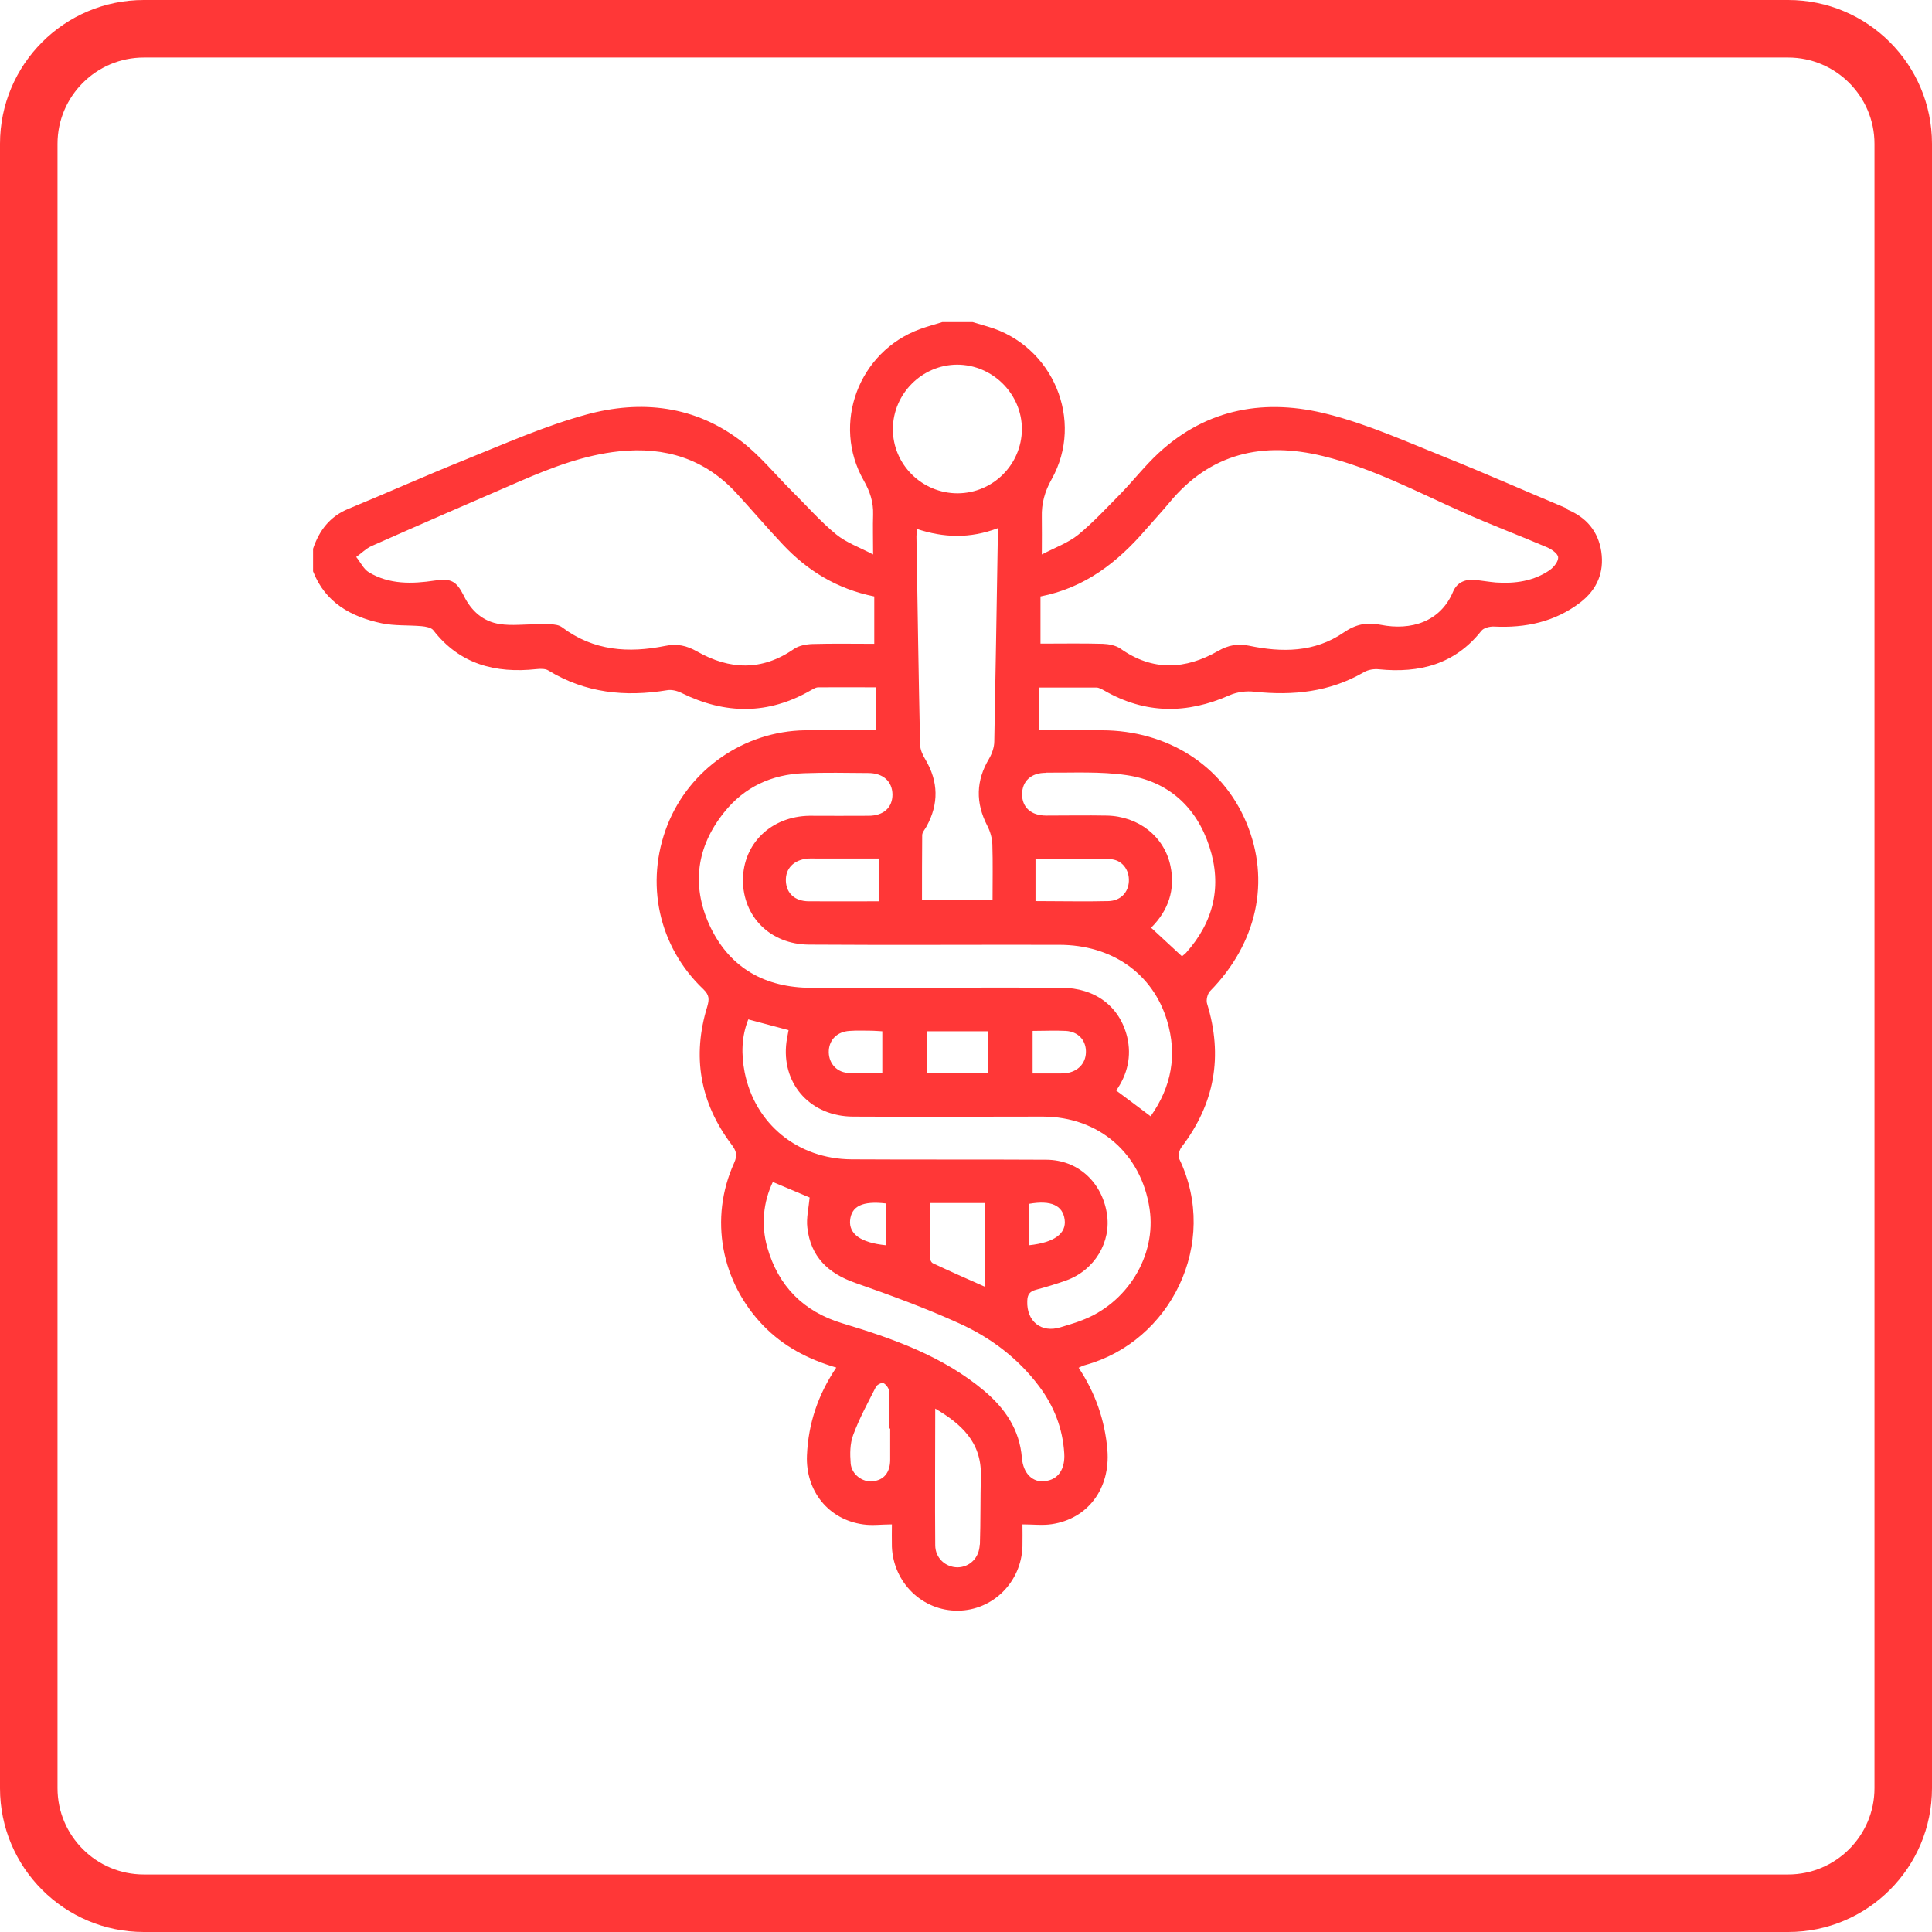 <?xml version="1.0" encoding="UTF-8"?>
<svg xmlns="http://www.w3.org/2000/svg" id="Capa_2" data-name="Capa 2" viewBox="0 0 100.77 100.77">
  <defs>
    <style>
      .cls-1 {
        fill: #ff3737;
        stroke-width: 0px;
      }
    </style>
  </defs>
  <g id="Capa_1-2" data-name="Capa 1">
    <g>
      <path class="cls-1" d="M93.27,0H7.5C3.36,0,0,3.36,0,7.5v85.77c0,4.14,3.36,7.5,7.5,7.5h85.77c4.14,0,7.5-3.36,7.5-7.5V7.5c0-4.14-3.36-7.5-7.5-7.5ZM97.77,93.27c0,2.48-2.02,4.5-4.5,4.5H7.5c-2.48,0-4.5-2.02-4.5-4.5V7.5c0-2.48,2.02-4.5,4.5-4.5h85.77c2.48,0,4.5,2.02,4.5,4.5v85.77Z"></path>
      <path class="cls-1" d="M81.75,26.53c-2.13-.89-4.25-1.83-6.39-2.69-2-.8-3.99-1.7-6.07-2.23-3.24-.84-6.31-.34-8.87,2.03-.7.65-1.3,1.42-1.97,2.11-.72.73-1.42,1.49-2.21,2.14-.52.42-1.19.66-1.9,1.03,0-.78.01-1.36,0-1.95-.02-.71.15-1.33.51-1.97,1.72-3.07.07-6.97-3.31-7.96-.27-.08-.54-.16-.81-.24h-1.58c-.39.12-.79.23-1.18.37-3.19,1.18-4.6,4.94-2.92,7.89.33.58.51,1.13.49,1.78-.02.63,0,1.26,0,2.08-.7-.37-1.39-.61-1.93-1.05-.84-.69-1.56-1.52-2.34-2.29-.85-.85-1.62-1.8-2.56-2.53-2.44-1.9-5.28-2.21-8.15-1.42-2.15.59-4.22,1.51-6.3,2.35-2.04.82-4.05,1.72-6.09,2.56-.97.4-1.52,1.13-1.84,2.08v1.18c.64,1.64,1.98,2.37,3.58,2.71.68.14,1.39.09,2.08.15.21.02.5.07.61.21,1.38,1.78,3.24,2.26,5.38,2.03.2-.02.46-.03.62.07,1.93,1.18,4.01,1.39,6.2,1.03.23-.04.52.03.74.14,2.28,1.13,4.53,1.15,6.76-.14.11-.06.24-.14.35-.15,1-.01,2,0,3.04,0v2.24c-1.26,0-2.48-.02-3.7,0-3.18.05-6.03,2.03-7.18,4.95-1.18,3.01-.47,6.33,1.88,8.56.31.3.31.52.2.9-.8,2.6-.38,5.01,1.26,7.19.25.33.33.55.14.97-1.31,2.89-.68,6.21,1.53,8.49,1.05,1.08,2.33,1.75,3.8,2.18-.95,1.41-1.46,2.92-1.53,4.58-.08,1.85,1.12,3.35,2.93,3.6.47.07.95,0,1.5,0,0,.35-.01.76,0,1.17.08,1.88,1.6,3.35,3.45,3.33,1.82-.02,3.3-1.49,3.36-3.35.01-.41,0-.82,0-1.15.57,0,1.05.06,1.52-.01,1.9-.28,3.07-1.87,2.91-3.87-.13-1.55-.63-2.98-1.5-4.29.14-.06.24-.12.34-.14,4.45-1.22,7.02-6.35,4.91-10.75-.08-.16,0-.46.11-.61,1.74-2.27,2.18-4.76,1.34-7.49-.06-.19.02-.51.15-.65,2.46-2.5,3.17-5.76,1.9-8.79-1.25-2.99-4.11-4.81-7.54-4.82-1.09,0-2.18,0-3.28,0v-2.23c1.03,0,2.01,0,2.99,0,.14,0,.29.09.42.16,2.14,1.23,4.31,1.23,6.54.24.39-.17.87-.23,1.29-.18,2.01.21,3.92.02,5.71-1.02.22-.13.53-.18.79-.15,2.11.21,3.95-.26,5.33-2,.12-.16.44-.24.66-.23,1.65.08,3.18-.24,4.51-1.26.87-.67,1.25-1.57,1.09-2.65-.16-1.05-.77-1.78-1.76-2.19ZM45.6,33.58c-1.08,0-2.15-.02-3.21.01-.33.01-.72.08-.98.26-1.67,1.16-3.36,1.09-5.05.13-.55-.31-1.04-.42-1.67-.29-1.9.38-3.72.27-5.37-.97-.3-.23-.86-.14-1.3-.15-.65-.02-1.31.08-1.95-.02-.87-.13-1.49-.68-1.88-1.48-.38-.76-.67-.92-1.51-.79-1.19.18-2.37.21-3.44-.43-.28-.17-.44-.53-.66-.8.27-.19.51-.44.8-.57,2.57-1.14,5.15-2.26,7.74-3.38,1.67-.72,3.36-1.37,5.18-1.56,2.39-.25,4.46.39,6.11,2.18.81.88,1.59,1.8,2.42,2.68,1.29,1.37,2.83,2.32,4.77,2.71v2.46ZM49.92,19.02c1.85,0,3.39,1.53,3.38,3.38-.02,1.84-1.51,3.32-3.35,3.33-1.87,0-3.39-1.51-3.38-3.37.02-1.83,1.52-3.33,3.35-3.34ZM51.5,43.08c.15.29.25.64.26.97.03.96.01,1.91.01,2.91h-3.68c0-1.14,0-2.27.01-3.4,0-.15.15-.31.23-.46.64-1.17.62-2.33-.06-3.48-.14-.23-.27-.51-.28-.77-.08-3.63-.13-7.25-.19-10.88,0-.11.02-.21.03-.38,1.39.46,2.76.51,4.21-.04,0,.29,0,.5,0,.7-.06,3.47-.11,6.95-.18,10.42,0,.3-.12.64-.27.9-.69,1.15-.71,2.3-.1,3.49ZM45.52,77.27c-.54.04-1.1-.36-1.15-.94-.04-.49-.04-1.03.13-1.48.32-.87.77-1.69,1.19-2.52.06-.11.31-.23.39-.19.13.07.28.26.29.41.03.65.01,1.31.01,1.96h.05c0,.54,0,1.09,0,1.63,0,.66-.33,1.07-.92,1.12ZM51.1,80.56c-.02.7-.53,1.18-1.15,1.19-.63,0-1.17-.48-1.17-1.16-.02-2.35,0-4.71,0-7.12,1.34.79,2.42,1.74,2.38,3.5-.03,1.2-.01,2.4-.05,3.6ZM54.53,77.26c-.66.08-1.16-.39-1.23-1.22-.12-1.48-.88-2.58-1.97-3.5-2.16-1.81-4.75-2.72-7.4-3.52-2.02-.61-3.33-1.93-3.91-3.96-.33-1.17-.21-2.36.29-3.41.69.29,1.32.56,1.92.81-.05.55-.18,1.07-.12,1.57.17,1.51,1.07,2.38,2.49,2.88,1.83.64,3.66,1.31,5.42,2.11,1.64.74,3.08,1.82,4.18,3.29.78,1.04,1.23,2.2,1.31,3.5.05.82-.32,1.37-1,1.44ZM44.34,63.65c.07-.74.65-1.02,1.86-.88v2.18c-1.29-.13-1.93-.58-1.86-1.31ZM48.49,62.75h2.87v4.36c-.95-.42-1.83-.81-2.7-1.22-.09-.04-.16-.2-.16-.31-.01-.93,0-1.86,0-2.84ZM56.37,68.89c-.35.13-.7.23-1.06.34-1,.31-1.77-.31-1.73-1.37.01-.35.13-.5.46-.59.53-.14,1.05-.3,1.56-.48,1.49-.53,2.38-2.01,2.13-3.51-.27-1.64-1.52-2.78-3.15-2.79-3.39-.02-6.78,0-10.17-.02-2.8-.02-5.03-1.84-5.57-4.54-.18-.93-.17-1.86.19-2.76.71.19,1.38.37,2.1.56-.04.26-.11.53-.13.81-.17,2.08,1.33,3.69,3.49,3.7,3.3.02,6.61,0,9.91,0,2.93.01,5.13,1.93,5.56,4.81.37,2.45-1.18,4.97-3.6,5.84ZM53.68,64.95v-2.16c1.14-.2,1.75.08,1.85.82.1.73-.54,1.2-1.85,1.34ZM43.23,54.78c.04-.57.45-.97,1.08-1.01.39-.03.78-.01,1.17-.01.15,0,.3.02.54.03v2.18c-.62,0-1.23.05-1.82-.01-.63-.06-1.01-.58-.97-1.18ZM48.35,55.96v-2.17h3.18v2.17h-3.18ZM53.86,56v-2.23c.62,0,1.18-.03,1.74,0,.62.04,1.02.46,1.04,1.04.02.58-.34,1.03-.94,1.15-.13.03-.26.03-.39.03-.47,0-.95,0-1.45,0ZM60.01,58.22c-.6-.45-1.18-.89-1.79-1.34.59-.85.81-1.79.57-2.8-.39-1.59-1.67-2.56-3.44-2.56-3.17-.02-6.34,0-9.52,0-1.25,0-2.49.03-3.74,0-2.36-.07-4.12-1.15-5.1-3.3-.93-2.07-.65-4.07.78-5.85,1.05-1.32,2.48-1.98,4.16-2.04,1.11-.04,2.23-.02,3.35-.01.79,0,1.26.44,1.27,1.12,0,.68-.46,1.11-1.25,1.11-1.03.01-2.06,0-3.08,0-2,.03-3.46,1.45-3.47,3.35,0,1.91,1.42,3.35,3.43,3.37,4.35.03,8.71,0,13.06.01,2.76,0,4.89,1.5,5.63,3.95.54,1.79.24,3.45-.86,5ZM45.83,44.77v2.24c-1.26,0-2.46.01-3.66,0-.72-.01-1.15-.42-1.18-1.05-.03-.66.41-1.11,1.14-1.18.15-.01.31,0,.46,0,1.07,0,2.13,0,3.24,0ZM54.01,47.01v-2.21c1.31,0,2.59-.03,3.87.01.64.02,1.03.55,1,1.16-.03.58-.43,1.01-1.06,1.03-1.24.03-2.49,0-3.8,0ZM54.57,40.3c1.4.01,2.81-.07,4.19.13,2.17.32,3.64,1.65,4.32,3.73.67,2.05.23,3.92-1.22,5.54-.06.06-.13.11-.21.18-.56-.52-1.07-.99-1.61-1.49.9-.9,1.27-1.98,1.01-3.22-.32-1.54-1.67-2.6-3.33-2.63-1.05-.02-2.1,0-3.15,0-.79,0-1.26-.43-1.26-1.11,0-.68.47-1.13,1.25-1.12ZM80.84,29.73c-.84.58-1.81.72-2.82.65-.35-.03-.69-.09-1.04-.13-.53-.06-.98.11-1.19.61-.66,1.58-2.2,2.04-3.77,1.73-.74-.15-1.31-.03-1.95.41-1.5,1.03-3.21,1.04-4.92.68-.6-.12-1.08-.03-1.61.27-1.71.98-3.42,1.07-5.1-.12-.25-.17-.61-.24-.92-.25-1.07-.03-2.13-.01-3.25-.01v-2.46c2.32-.45,4.03-1.79,5.5-3.5.4-.46.82-.91,1.21-1.38,2.14-2.6,4.88-3.21,8.03-2.44,2.59.63,4.93,1.88,7.34,2.95,1.43.64,2.9,1.19,4.35,1.81.23.1.55.32.57.51.02.21-.21.51-.42.66Z"></path>
    </g>
  </g>
</svg>
